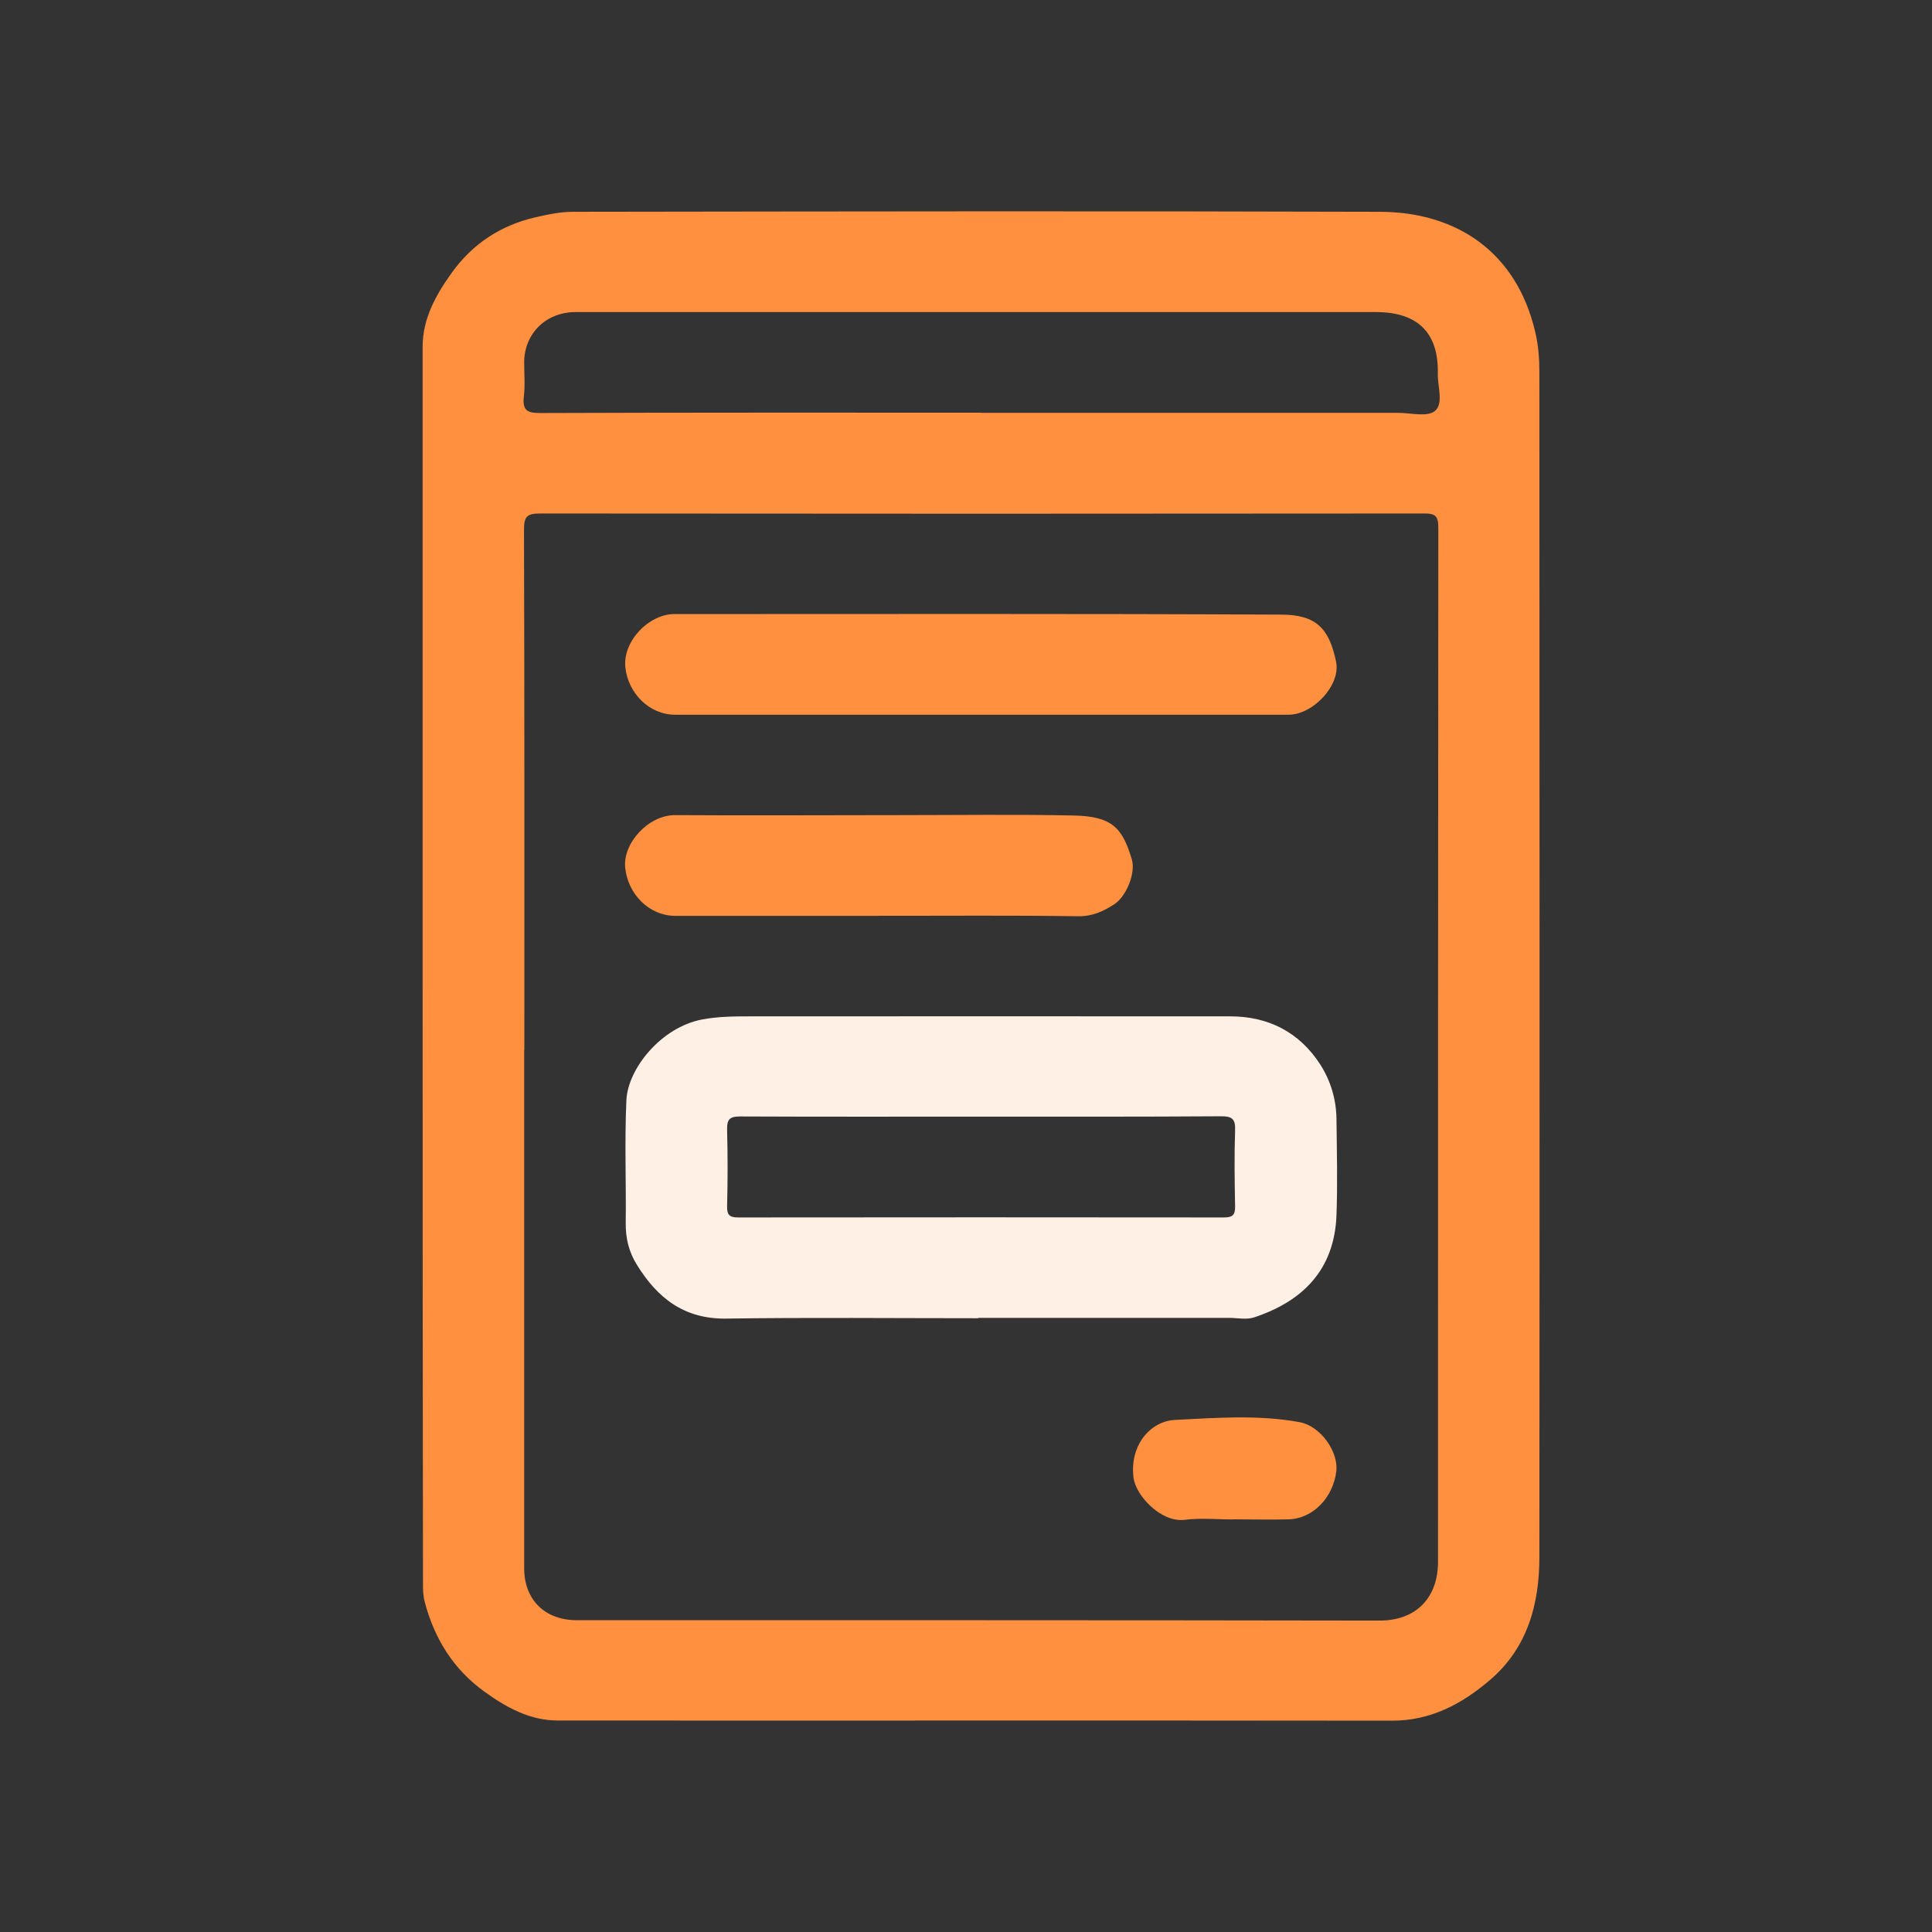 <svg width="32" height="32" viewBox="0 0 32 32" fill="none" xmlns="http://www.w3.org/2000/svg">
<rect x="0" y="0" width="32" height="32" fill="#333333" stroke="none"/>
<g id="Container">
<g id="Icon">
<path id="Vector" d="M7 16C7 12.579 7 9.16 7 5.742C7 5.274 7.223 4.879 7.484 4.516C7.828 4.036 8.301 3.726 8.882 3.596C9.08 3.55 9.286 3.508 9.49 3.508C13.948 3.502 18.403 3.494 22.861 3.508C24.116 3.513 25.116 4.164 25.428 5.498C25.48 5.714 25.497 5.938 25.497 6.159C25.5 12.701 25.502 19.245 25.497 25.786C25.497 26.564 25.305 27.293 24.674 27.83C24.21 28.225 23.698 28.5 23.056 28.5C18.449 28.494 13.845 28.5 9.238 28.497C8.776 28.497 8.384 28.279 8.029 28.023C7.513 27.654 7.195 27.143 7.034 26.53C7.006 26.425 7.006 26.328 7.006 26.226C7 22.819 7 19.409 7 16ZM8.682 17.385C8.682 20.25 8.682 23.111 8.682 25.976C8.682 26.498 9.026 26.836 9.556 26.836C13.988 26.836 18.417 26.834 22.849 26.842C23.474 26.842 23.818 26.445 23.818 25.871C23.818 20.162 23.818 14.452 23.823 8.743C23.823 8.547 23.775 8.502 23.58 8.505C18.704 8.51 13.825 8.51 8.948 8.505C8.728 8.505 8.679 8.556 8.679 8.771C8.688 11.645 8.685 14.515 8.685 17.388M16.248 6.838C18.552 6.838 20.852 6.838 23.156 6.838C23.365 6.838 23.64 6.912 23.766 6.807C23.915 6.685 23.809 6.401 23.815 6.188C23.829 5.506 23.477 5.171 22.795 5.169C20.256 5.169 17.718 5.169 15.18 5.169C13.297 5.169 11.415 5.169 9.533 5.169C9.043 5.169 8.685 5.524 8.682 6C8.682 6.191 8.699 6.384 8.676 6.574C8.653 6.793 8.728 6.841 8.945 6.841C11.378 6.832 13.813 6.835 16.245 6.835" fill="#FF9040"/>
<path id="Vector_2" d="M16.2 21.834C14.807 21.834 13.415 21.82 12.023 21.84C11.326 21.848 10.888 21.496 10.55 20.951C10.415 20.735 10.361 20.508 10.364 20.255C10.372 19.58 10.344 18.901 10.375 18.225C10.398 17.7 10.951 17.013 11.633 16.885C11.893 16.837 12.151 16.834 12.412 16.834C15.065 16.834 17.718 16.831 20.374 16.834C21.01 16.834 21.523 17.096 21.87 17.635C22.041 17.905 22.13 18.206 22.136 18.523C22.142 19.063 22.156 19.599 22.136 20.136C22.099 21.033 21.577 21.553 20.772 21.82C20.646 21.862 20.494 21.828 20.354 21.828C18.97 21.828 17.586 21.828 16.203 21.828M16.251 18.495C14.922 18.495 13.59 18.498 12.26 18.492C12.091 18.492 12.04 18.535 12.043 18.705C12.054 19.131 12.054 19.554 12.043 19.98C12.04 20.13 12.088 20.165 12.232 20.165C14.91 20.162 17.589 20.162 20.268 20.165C20.414 20.165 20.46 20.128 20.457 19.977C20.449 19.563 20.443 19.145 20.457 18.728C20.466 18.529 20.406 18.487 20.214 18.489C18.893 18.498 17.569 18.495 16.248 18.495" fill="#FFF0E6"/>
<path id="Vector_3" d="M16.251 11.838C14.561 11.838 12.873 11.838 11.183 11.838C10.745 11.838 10.401 11.471 10.358 11.054C10.312 10.62 10.748 10.171 11.169 10.171C14.521 10.171 17.873 10.163 21.225 10.18C21.792 10.182 22.016 10.401 22.13 10.963C22.208 11.346 21.752 11.835 21.348 11.838C19.649 11.838 17.953 11.838 16.254 11.838" fill="#FF9040"/>
<path id="Vector_4" d="M14.552 15.17C13.432 15.17 12.312 15.17 11.192 15.17C10.742 15.17 10.398 14.801 10.355 14.37C10.315 13.964 10.742 13.498 11.183 13.501C12.418 13.509 13.65 13.501 14.885 13.501C15.847 13.501 16.81 13.487 17.773 13.507C18.42 13.518 18.592 13.711 18.747 14.236C18.813 14.455 18.658 14.85 18.452 14.98C18.274 15.094 18.094 15.179 17.859 15.176C16.756 15.159 15.653 15.17 14.55 15.168" fill="#FF9040"/>
<path id="Vector_5" d="M20.431 25.167C20.159 25.167 19.887 25.139 19.62 25.173C19.231 25.221 18.813 24.773 18.775 24.477C18.707 23.938 19.053 23.538 19.463 23.518C20.148 23.484 20.841 23.43 21.523 23.555C21.872 23.617 22.173 24.046 22.133 24.372C22.079 24.807 21.746 25.15 21.351 25.165C21.044 25.173 20.738 25.165 20.434 25.165L20.431 25.167Z" fill="#FF9040"/>
</g>
</g>
</svg>

